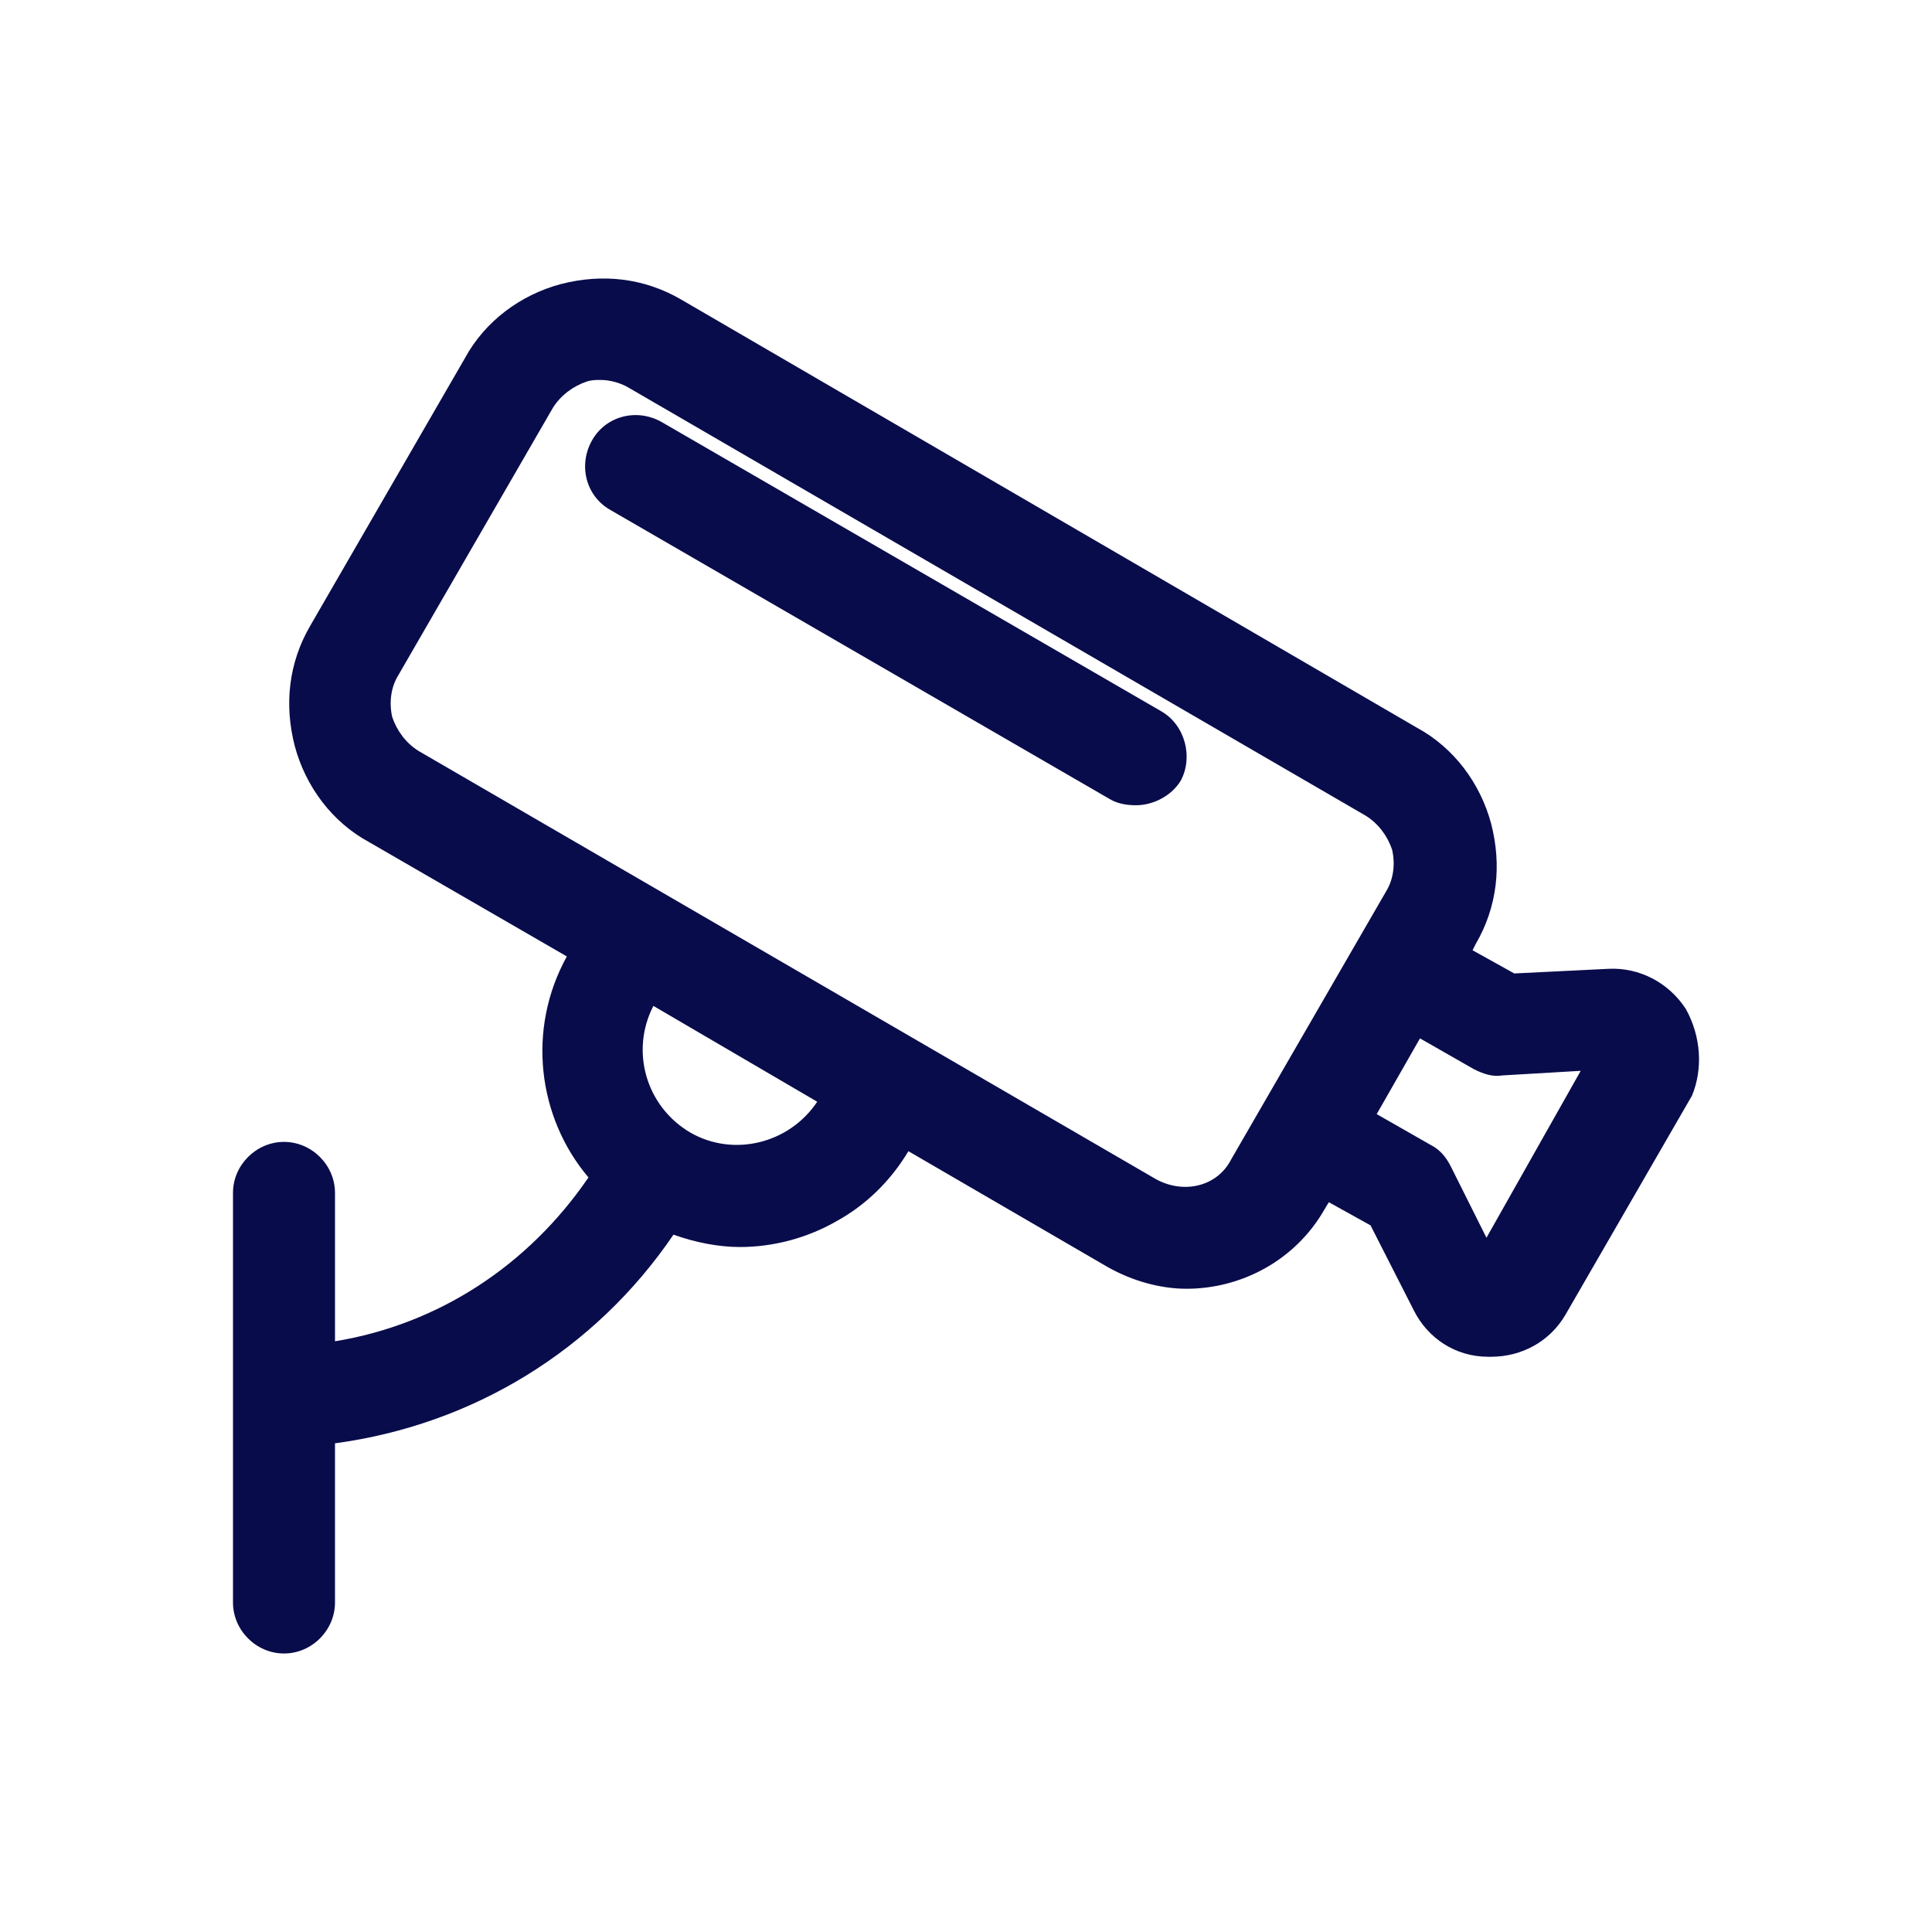 <?xml version="1.0" encoding="UTF-8"?> <svg xmlns="http://www.w3.org/2000/svg" xmlns:xlink="http://www.w3.org/1999/xlink" version="1.1" id="Layer_1" x="0px" y="0px" width="700px" height="700px" viewBox="0 0 700 700" xml:space="preserve"> <path fill="#090C4B" d="M610.814,365.581c-6.16-9.52-16.801-15.121-28-14.56l-34.159,1.68l-15.121-8.402l1.121-2.238 c7.84-13.44,9.52-28.559,5.602-43.68c-3.922-14.56-13.441-27.441-26.879-34.719l-266.561-155.12 c-13.441-7.84-28.559-9.52-43.68-5.602c-14.559,3.922-27.441,13.44-34.719,26.879l-56,96.879c-7.84,13.44-9.52,28.559-5.602,43.68 c3.922,14.56,13.441,27.441,26.879,34.719l71.68,41.441c-14.559,26.32-10.641,58.238,7.84,80.077 c-21.84,31.923-54.32,53.199-91.84,59.359v-53.762c0-10.078-8.398-18.479-18.48-18.479c-10.078,0-18.48,8.397-18.48,18.479v148.4 c0,10.077,8.398,18.479,18.48,18.479c10.078,0,18.48-8.398,18.48-18.479V522.94c49.84-6.719,94.078-33.602,122.64-75.602 c7.839,2.801,16.238,4.48,24.078,4.48c12.32,0,24.641-3.359,35.281-9.52c10.078-5.602,19.039-14,25.762-25.198l72.239,42 c8.961,5.039,19.039,7.839,28.559,7.839c19.603,0,39.199-10.077,49.84-28.559l1.68-2.801l15.121,8.398l15.681,30.801 c5.039,10.078,15.121,16.801,26.879,16.801h1.121c11.199,0,21.281-5.602,26.879-15.121l45.922-79.52 c3.922-9.52,3.363-21.277-2.238-31.359H610.814z M250.174,410.382c-16.238-9.52-21.84-29.681-13.441-45.922l59.359,34.719 C286.015,414.3,265.854,419.343,250.174,410.382z M418.735,427.183l-267.121-155.12c-4.48-2.801-7.839-7.281-9.52-12.32 c-1.121-5.039-0.559-10.641,2.239-15.121l56-96.879c2.801-4.48,7.281-7.84,12.32-9.52c1.68-0.559,3.359-0.559,5.039-0.559 c3.359,0,7.281,1.121,10.078,2.801l267.12,155.12c4.48,2.801,7.84,7.281,9.52,12.32c1.121,5.039,0.559,10.641-2.238,15.121 l-56,96.879C441.133,429.979,428.812,432.78,418.735,427.183L418.735,427.183z M538.575,448.459l-12.883-25.758 c-1.68-3.359-3.922-6.16-7.281-7.84l-19.603-11.198l15.68-27.441l19.603,11.199c3.359,1.68,6.719,2.801,10.078,2.238l28.559-1.68 L538.575,448.459z"></path> <path fill="#090C4B" d="M420.56,257.6L239.68,152.88c-8.961-5.039-20.16-2.238-25.199,6.719c-5.039,8.961-2.238,20.16,6.719,25.199 l180.88,104.72c2.801,1.68,6.16,2.238,9.52,2.238c6.16,0,12.879-3.359,16.237-8.96c4.484-8.395,1.684-20.152-7.277-25.191V257.6z"></path> </svg> 